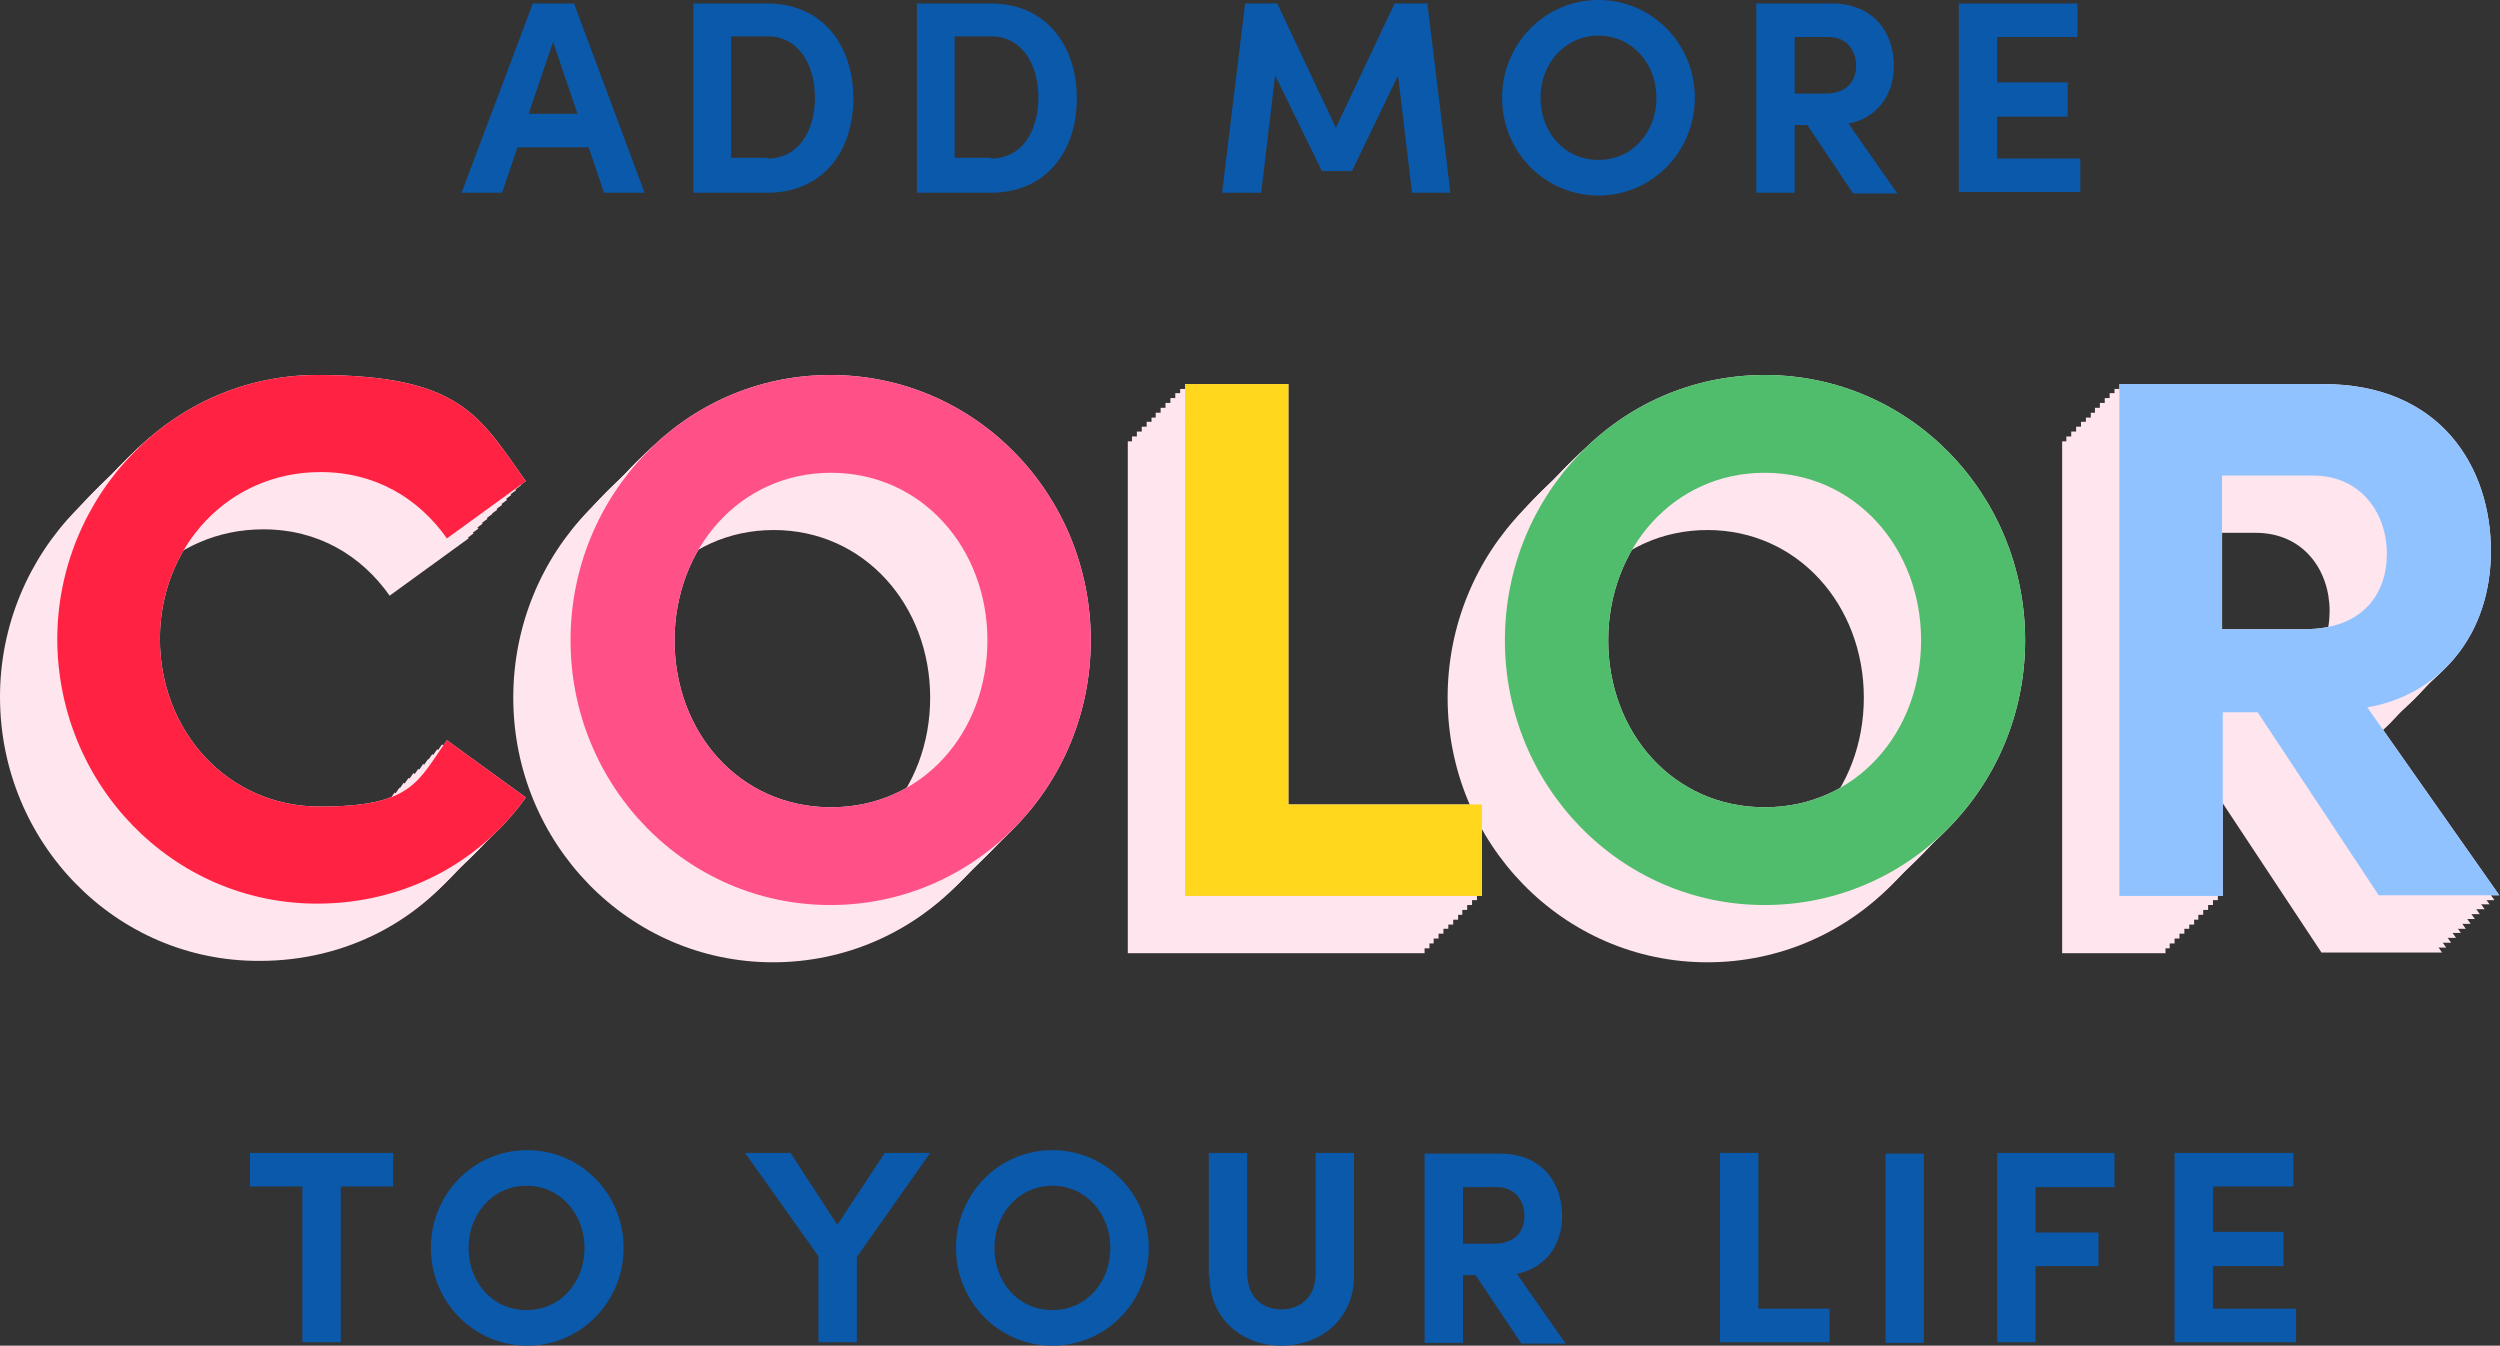 <?xml version="1.0" encoding="UTF-8"?> <svg xmlns="http://www.w3.org/2000/svg" version="1.1" viewBox="0 0 358 192.7"><rect x="0" y="0" width="358" height="192.7" fill="#333333" stroke="none"/><defs><style> .cls-1 { fill: #ff5088; } .cls-2 { fill: #ff2242; } .cls-3 { fill: #90c2ff; } .cls-4 { fill: #4fbd6c; } .cls-5 { fill: #ffd71d; } .cls-6 { fill: #ffe5ed; } .cls-7 { fill: #0a59ab; } </style></defs><g><g id="Layer_1"><g><g><g><path class="cls-6" d="M8.2,91.6c0-20.6,16.5-37.9,37.2-37.9s23.3,6,29.9,15.2l-11.3,8.2c-4.1-5.8-10.3-9.5-18.1-9.5-13.3,0-23,10.8-23,23.9s9.6,24,22.9,24,14-3.6,18.2-9.5l11.3,8.2c-6.6,9.3-17.4,15.2-29.9,15.2-20.7,0-37.2-17.1-37.2-38Z"></path><path class="cls-6" d="M141.4,91.7c0-13.2-9.4-24-22.4-24s-22.4,10.8-22.4,24,9.3,23.9,22.4,23.9,22.4-10.7,22.4-23.9ZM81.7,91.7c0-20.8,16.4-38,37.2-38s37.3,17.1,37.3,38-16.6,37.9-37.3,37.9-37.2-17.1-37.2-37.9Z"></path><path class="cls-6" d="M184.4,115.2h27.8v13.1h-42.5V55h14.8v60.2Z"></path><path class="cls-6" d="M275.1,91.7c0-13.2-9.4-24-22.4-24s-22.4,10.8-22.4,24,9.3,23.9,22.4,23.9,22.4-10.7,22.4-23.9ZM215.5,91.7c0-20.8,16.4-38,37.2-38s37.3,17.1,37.3,38-16.6,37.9-37.3,37.9-37.2-17.1-37.2-37.9Z"></path><path class="cls-6" d="M318.2,68.1v22h11.8c8.3,0,11.8-5,11.8-10.8s-3.7-11.2-10.6-11.2h-13ZM340.7,128.3l-17.4-26.3h-5v26.3h-14.8V55h29.2c16.8,0,24,11.9,24,23.9s-7.3,20.6-17.7,22.4l18.9,26.9h-17.3Z"></path></g><g><path class="cls-6" d="M7.5,92.2c0-20.6,16.5-37.9,37.2-37.9s23.3,6,29.9,15.2l-11.3,8.2c-4.1-5.8-10.3-9.5-18.1-9.5-13.3,0-23,10.8-23,23.9s9.6,24,22.9,24,14-3.6,18.2-9.5l11.3,8.2c-6.6,9.3-17.4,15.2-29.9,15.2-20.7,0-37.2-17.1-37.2-38Z"></path><path class="cls-6" d="M140.7,92.4c0-13.2-9.4-24-22.4-24s-22.4,10.8-22.4,24,9.3,23.9,22.4,23.9,22.4-10.7,22.4-23.9ZM81,92.4c0-20.8,16.4-38,37.2-38s37.3,17.1,37.3,38-16.6,37.9-37.3,37.9-37.2-17.1-37.2-37.9Z"></path><polygon class="cls-6" points="183.7 115.9 211.5 115.9 211.5 128.9 169 128.9 169 55.7 183.7 55.7 183.7 115.9"></polygon><path class="cls-6" d="M274.5,92.4c0-13.2-9.4-24-22.4-24s-22.4,10.8-22.4,24,9.3,23.9,22.4,23.9,22.4-10.7,22.4-23.9ZM214.8,92.4c0-20.8,16.4-38,37.2-38s37.3,17.1,37.3,38-16.6,37.9-37.3,37.9-37.2-17.1-37.2-37.9Z"></path><path class="cls-6" d="M317.5,68.7v22h11.8c8.3,0,11.8-5,11.8-10.8s-3.7-11.2-10.6-11.2h-13ZM340,128.9l-17.4-26.3h-5v26.3h-14.8V55.7h29.2c16.8,0,24,11.9,24,23.9s-7.3,20.6-17.7,22.4l18.9,26.9h-17.3Z"></path></g><g><path class="cls-6" d="M6.8,92.9c0-20.6,16.5-37.9,37.2-37.9s23.3,6,29.9,15.2l-11.3,8.2c-4.1-5.8-10.3-9.5-18.1-9.5-13.3,0-23,10.8-23,23.9s9.6,24,22.9,24,14-3.6,18.2-9.5l11.3,8.2c-6.6,9.3-17.4,15.2-29.9,15.2-20.7,0-37.2-17.1-37.2-38Z"></path><path class="cls-6" d="M140,93c0-13.2-9.4-24-22.4-24s-22.4,10.8-22.4,24,9.3,23.9,22.4,23.9,22.4-10.7,22.4-23.9ZM80.3,93c0-20.8,16.4-38,37.2-38s37.3,17.1,37.3,38-16.6,37.9-37.3,37.9-37.2-17.1-37.2-37.9Z"></path><polygon class="cls-6" points="183.1 116.5 210.8 116.5 210.8 129.6 168.3 129.6 168.3 56.3 183.1 56.3 183.1 116.5"></polygon><path class="cls-6" d="M273.8,93c0-13.2-9.4-24-22.4-24s-22.4,10.8-22.4,24,9.3,23.9,22.4,23.9,22.4-10.7,22.4-23.9ZM214.1,93c0-20.8,16.4-38,37.2-38s37.3,17.1,37.3,38-16.6,37.9-37.3,37.9-37.2-17.1-37.2-37.9Z"></path><path class="cls-6" d="M316.8,69.4v22h11.8c8.3,0,11.8-5,11.8-10.8s-3.7-11.2-10.6-11.2h-13ZM339.3,129.6l-17.4-26.3h-5v26.3h-14.8V56.3h29.2c16.8,0,24,11.9,24,23.9s-7.3,20.6-17.7,22.4l18.9,26.9h-17.3Z"></path></g><g><path class="cls-6" d="M6.1,93.6c0-20.6,16.5-37.9,37.2-37.9s23.3,6,29.9,15.2l-11.3,8.2c-4.1-5.8-10.3-9.5-18.1-9.5-13.3,0-23,10.8-23,23.9s9.6,24,22.9,24,14-3.6,18.2-9.5l11.3,8.2c-6.6,9.3-17.4,15.2-29.9,15.2-20.7,0-37.2-17.1-37.2-38Z"></path><path class="cls-6" d="M139.3,93.7c0-13.2-9.4-24-22.4-24s-22.4,10.8-22.4,24,9.3,23.9,22.4,23.9,22.4-10.7,22.4-23.9ZM79.6,93.7c0-20.8,16.4-38,37.2-38s37.3,17.1,37.3,38-16.6,37.9-37.3,37.9-37.2-17.1-37.2-37.9Z"></path><polygon class="cls-6" points="182.4 117.2 210.1 117.2 210.1 130.3 167.6 130.3 167.6 57 182.4 57 182.4 117.2"></polygon><path class="cls-6" d="M273.1,93.7c0-13.2-9.4-24-22.4-24s-22.4,10.8-22.4,24,9.3,23.9,22.4,23.9,22.4-10.7,22.4-23.9ZM213.4,93.7c0-20.8,16.4-38,37.2-38s37.3,17.1,37.3,38-16.6,37.9-37.3,37.9-37.2-17.1-37.2-37.9Z"></path><path class="cls-6" d="M316.2,70.1v22h11.8c8.3,0,11.8-5,11.8-10.8s-3.7-11.2-10.6-11.2h-13ZM338.6,130.3l-17.4-26.3h-5v26.3h-14.8V57h29.2c16.8,0,24,11.9,24,23.9s-7.3,20.6-17.7,22.4l18.9,26.9h-17.3Z"></path></g><g><path class="cls-6" d="M5.5,94.3c0-20.6,16.5-37.9,37.2-37.9s23.3,6,29.9,15.2l-11.3,8.2c-4.1-5.8-10.3-9.5-18.1-9.5-13.3,0-23,10.8-23,23.9s9.6,24,22.9,24,14-3.6,18.2-9.5l11.3,8.2c-6.6,9.3-17.4,15.2-29.9,15.2-20.7,0-37.2-17.1-37.2-38Z"></path><path class="cls-6" d="M138.6,94.4c0-13.2-9.4-24-22.4-24s-22.4,10.8-22.4,24,9.3,23.9,22.4,23.9,22.4-10.7,22.4-23.9ZM79,94.4c0-20.8,16.4-38,37.2-38s37.3,17.1,37.3,38-16.6,37.9-37.3,37.9-37.2-17.1-37.2-37.9Z"></path><polygon class="cls-6" points="181.7 117.9 209.4 117.9 209.4 131 166.9 131 166.9 57.7 181.7 57.7 181.7 117.9"></polygon><path class="cls-6" d="M272.4,94.4c0-13.2-9.4-24-22.4-24s-22.4,10.8-22.4,24,9.3,23.9,22.4,23.9,22.4-10.7,22.4-23.9ZM212.7,94.4c0-20.8,16.4-38,37.2-38s37.3,17.1,37.3,38-16.6,37.9-37.3,37.9-37.2-17.1-37.2-37.9Z"></path><path class="cls-6" d="M315.5,70.8v22h11.8c8.3,0,11.8-5,11.8-10.8s-3.7-11.2-10.6-11.2h-13ZM337.9,131l-17.4-26.3h-5v26.3h-14.8V57.7h29.2c16.8,0,24,11.9,24,23.9s-7.3,20.6-17.7,22.4l18.9,26.9h-17.3Z"></path></g><g><path class="cls-6" d="M4.8,95c0-20.6,16.5-37.9,37.2-37.9s23.3,6,29.9,15.2l-11.3,8.2c-4.1-5.8-10.3-9.5-18.1-9.5-13.3,0-23,10.8-23,23.9s9.6,24,22.9,24,14-3.6,18.2-9.5l11.3,8.2c-6.6,9.3-17.4,15.2-29.9,15.2-20.7,0-37.2-17.1-37.2-38Z"></path><path class="cls-6" d="M137.9,95.1c0-13.2-9.4-24-22.4-24s-22.4,10.8-22.4,24,9.3,23.9,22.4,23.9,22.4-10.7,22.4-23.9ZM78.3,95.1c0-20.8,16.4-38,37.2-38s37.3,17.1,37.3,38-16.6,37.9-37.3,37.9-37.2-17.1-37.2-37.9Z"></path><polygon class="cls-6" points="181 118.6 208.8 118.6 208.8 131.7 166.2 131.7 166.2 58.4 181 58.4 181 118.6"></polygon><path class="cls-6" d="M271.7,95.1c0-13.2-9.4-24-22.4-24s-22.4,10.8-22.4,24,9.3,23.9,22.4,23.9,22.4-10.7,22.4-23.9ZM212.1,95.1c0-20.8,16.4-38,37.2-38s37.3,17.1,37.3,38-16.6,37.9-37.3,37.9-37.2-17.1-37.2-37.9Z"></path><path class="cls-6" d="M314.8,71.5v22h11.8c8.3,0,11.8-5,11.8-10.8s-3.7-11.2-10.6-11.2h-13ZM337.2,131.7l-17.4-26.3h-5v26.3h-14.8V58.4h29.2c16.8,0,24,11.9,24,23.9s-7.3,20.6-17.7,22.4l18.9,26.9h-17.3Z"></path></g><g><path class="cls-6" d="M4.1,95.7c0-20.6,16.5-37.9,37.2-37.9s23.3,6,29.9,15.2l-11.3,8.2c-4.1-5.8-10.3-9.5-18.1-9.5-13.3,0-23,10.8-23,23.9s9.6,24,22.9,24,14-3.6,18.2-9.5l11.3,8.2c-6.6,9.3-17.4,15.2-29.9,15.2-20.7,0-37.2-17.1-37.2-38Z"></path><path class="cls-6" d="M137.3,95.8c0-13.2-9.4-24-22.4-24s-22.4,10.8-22.4,24,9.3,23.9,22.4,23.9,22.4-10.7,22.4-23.9ZM77.6,95.8c0-20.8,16.4-38,37.2-38s37.3,17.1,37.3,38-16.6,37.9-37.3,37.9-37.2-17.1-37.2-37.9Z"></path><polygon class="cls-6" points="180.3 119.3 208.1 119.3 208.1 132.4 165.5 132.4 165.5 59.1 180.3 59.1 180.3 119.3"></polygon><path class="cls-6" d="M271,95.8c0-13.2-9.4-24-22.4-24s-22.4,10.8-22.4,24,9.3,23.9,22.4,23.9,22.4-10.7,22.4-23.9ZM211.4,95.8c0-20.8,16.4-38,37.2-38s37.3,17.1,37.3,38-16.6,37.9-37.3,37.9-37.2-17.1-37.2-37.9Z"></path><path class="cls-6" d="M314.1,72.2v22h11.8c8.3,0,11.8-5,11.8-10.8s-3.7-11.2-10.6-11.2h-13ZM336.6,132.4l-17.4-26.3h-5v26.3h-14.8V59.1h29.2c16.8,0,24,11.9,24,23.9s-7.3,20.6-17.7,22.4l18.9,26.9h-17.3Z"></path></g><g><path class="cls-6" d="M3.4,96.3c0-20.6,16.5-37.9,37.2-37.9s23.3,6,29.9,15.2l-11.3,8.2c-4.1-5.8-10.3-9.5-18.1-9.5-13.3,0-23,10.8-23,23.9s9.6,24,22.9,24,14-3.6,18.2-9.5l11.3,8.2c-6.6,9.3-17.4,15.2-29.9,15.2-20.7,0-37.2-17.1-37.2-38Z"></path><path class="cls-6" d="M136.6,96.5c0-13.2-9.4-24-22.4-24s-22.4,10.8-22.4,24,9.3,23.9,22.4,23.9,22.4-10.7,22.4-23.9ZM76.9,96.5c0-20.8,16.4-38,37.2-38s37.3,17.1,37.3,38-16.6,37.9-37.3,37.9-37.2-17.1-37.2-37.9Z"></path><polygon class="cls-6" points="179.6 120 207.4 120 207.4 133 164.9 133 164.9 59.8 179.6 59.8 179.6 120"></polygon><path class="cls-6" d="M270.4,96.5c0-13.2-9.4-24-22.4-24s-22.4,10.8-22.4,24,9.3,23.9,22.4,23.9,22.4-10.7,22.4-23.9ZM210.7,96.5c0-20.8,16.4-38,37.2-38s37.3,17.1,37.3,38-16.6,37.9-37.3,37.9-37.2-17.1-37.2-37.9Z"></path><path class="cls-6" d="M313.4,72.8v22h11.8c8.3,0,11.8-5,11.8-10.8s-3.7-11.2-10.6-11.2h-13ZM335.9,133l-17.4-26.3h-5v26.3h-14.8V59.8h29.2c16.8,0,24,11.9,24,23.9s-7.3,20.6-17.7,22.4l18.9,26.9h-17.3Z"></path></g><g><path class="cls-6" d="M2.7,97c0-20.6,16.5-37.9,37.2-37.9s23.3,6,29.9,15.2l-11.3,8.2c-4.1-5.8-10.3-9.5-18.1-9.5-13.3,0-23,10.8-23,23.9s9.6,24,22.9,24,14-3.6,18.2-9.5l11.3,8.2c-6.6,9.3-17.4,15.2-29.9,15.2-20.7,0-37.2-17.1-37.2-38Z"></path><path class="cls-6" d="M135.9,97.1c0-13.2-9.4-24-22.4-24s-22.4,10.8-22.4,24,9.3,23.9,22.4,23.9,22.4-10.7,22.4-23.9ZM76.2,97.1c0-20.8,16.4-38,37.2-38s37.3,17.1,37.3,38-16.6,37.9-37.3,37.9-37.2-17.1-37.2-37.9Z"></path><polygon class="cls-6" points="179 120.6 206.7 120.6 206.7 133.7 164.2 133.7 164.2 60.4 179 60.4 179 120.6"></polygon><path class="cls-6" d="M269.7,97.1c0-13.2-9.4-24-22.4-24s-22.4,10.8-22.4,24,9.3,23.9,22.4,23.9,22.4-10.7,22.4-23.9ZM210,97.1c0-20.8,16.4-38,37.2-38s37.3,17.1,37.3,38-16.6,37.9-37.3,37.9-37.2-17.1-37.2-37.9Z"></path><path class="cls-6" d="M312.7,73.5v22h11.8c8.3,0,11.8-5,11.8-10.8s-3.7-11.2-10.6-11.2h-13ZM335.2,133.7l-17.4-26.3h-5v26.3h-14.8V60.4h29.2c16.8,0,24,11.9,24,23.9s-7.3,20.6-17.7,22.4l18.9,26.9h-17.3Z"></path></g><g><path class="cls-6" d="M2,97.7c0-20.6,16.5-37.9,37.2-37.9s23.3,6,29.9,15.2l-11.3,8.2c-4.1-5.8-10.3-9.5-18.1-9.5-13.3,0-23,10.8-23,23.9s9.6,24,22.9,24,14-3.6,18.2-9.5l11.3,8.2c-6.6,9.3-17.4,15.2-29.9,15.2-20.7,0-37.2-17.1-37.2-38Z"></path><path class="cls-6" d="M135.2,97.8c0-13.2-9.4-24-22.4-24s-22.4,10.8-22.4,24,9.3,23.9,22.4,23.9,22.4-10.7,22.4-23.9ZM75.5,97.8c0-20.8,16.4-38,37.2-38s37.3,17.1,37.3,38-16.6,37.9-37.3,37.9-37.2-17.1-37.2-37.9Z"></path><polygon class="cls-6" points="178.3 121.3 206 121.3 206 134.4 163.5 134.4 163.5 61.1 178.3 61.1 178.3 121.3"></polygon><path class="cls-6" d="M269,97.8c0-13.2-9.4-24-22.4-24s-22.4,10.8-22.4,24,9.3,23.9,22.4,23.9,22.4-10.7,22.4-23.9ZM209.3,97.8c0-20.8,16.4-38,37.2-38s37.3,17.1,37.3,38-16.6,37.9-37.3,37.9-37.2-17.1-37.2-37.9Z"></path><path class="cls-6" d="M312.1,74.2v22h11.8c8.3,0,11.8-5,11.8-10.8s-3.7-11.2-10.6-11.2h-13ZM334.5,134.4l-17.4-26.3h-5v26.3h-14.8V61.1h29.2c16.8,0,24,11.9,24,23.9s-7.3,20.6-17.7,22.4l18.9,26.9h-17.3Z"></path></g><g><path class="cls-6" d="M1.4,98.4c0-20.6,16.5-37.9,37.2-37.9s23.3,6,29.9,15.2l-11.3,8.2c-4.1-5.8-10.3-9.5-18.1-9.5-13.3,0-23,10.8-23,23.9s9.6,24,22.9,24,14-3.6,18.2-9.5l11.3,8.2c-6.6,9.3-17.4,15.2-29.9,15.2-20.7,0-37.2-17.1-37.2-38Z"></path><path class="cls-6" d="M134.5,98.5c0-13.2-9.4-24-22.4-24s-22.4,10.8-22.4,24,9.3,23.9,22.4,23.9,22.4-10.7,22.4-23.9ZM74.9,98.5c0-20.8,16.4-38,37.2-38s37.3,17.1,37.3,38-16.6,37.9-37.3,37.9-37.2-17.1-37.2-37.9Z"></path><polygon class="cls-6" points="177.6 122 205.3 122 205.3 135.1 162.8 135.1 162.8 61.8 177.6 61.8 177.6 122"></polygon><path class="cls-6" d="M268.3,98.5c0-13.2-9.4-24-22.4-24s-22.4,10.8-22.4,24,9.3,23.9,22.4,23.9,22.4-10.7,22.4-23.9ZM208.6,98.5c0-20.8,16.4-38,37.2-38s37.3,17.1,37.3,38-16.6,37.9-37.3,37.9-37.2-17.1-37.2-37.9Z"></path><path class="cls-6" d="M311.4,74.9v22h11.8c8.3,0,11.8-5,11.8-10.8s-3.7-11.2-10.6-11.2h-13ZM333.8,135.1l-17.4-26.3h-5v26.3h-14.8V61.8h29.2c16.8,0,24,11.9,24,23.9s-7.3,20.6-17.7,22.4l18.9,26.9h-17.3Z"></path></g><g><path class="cls-6" d="M.7,99.1c0-20.6,16.5-37.9,37.2-37.9s23.3,6,29.9,15.2l-11.3,8.2c-4.1-5.8-10.3-9.5-18.1-9.5-13.3,0-23,10.8-23,23.9s9.6,24,22.9,24,14-3.6,18.2-9.5l11.3,8.2c-6.6,9.3-17.4,15.2-29.9,15.2C17.2,137,.7,119.9.7,99.1Z"></path><path class="cls-6" d="M133.8,99.2c0-13.2-9.4-24-22.4-24s-22.4,10.8-22.4,24,9.3,23.9,22.4,23.9,22.4-10.7,22.4-23.9ZM74.2,99.2c0-20.8,16.4-38,37.2-38s37.3,17.1,37.3,38-16.6,37.9-37.3,37.9-37.2-17.1-37.2-37.9Z"></path><polygon class="cls-6" points="176.9 122.7 204.7 122.7 204.7 135.8 162.1 135.8 162.1 62.5 176.9 62.5 176.9 122.7"></polygon><path class="cls-6" d="M267.6,99.2c0-13.2-9.4-24-22.4-24s-22.4,10.8-22.4,24,9.3,23.9,22.4,23.9,22.4-10.7,22.4-23.9ZM208,99.2c0-20.8,16.4-38,37.2-38s37.3,17.1,37.3,38-16.6,37.9-37.3,37.9-37.2-17.1-37.2-37.9Z"></path><path class="cls-6" d="M310.7,75.6v22h11.8c8.3,0,11.8-5,11.8-10.8s-3.7-11.2-10.6-11.2h-13ZM333.1,135.8l-17.4-26.3h-5v26.3h-14.8V62.5h29.2c16.8,0,24,11.9,24,23.9s-7.3,20.6-17.7,22.4l18.9,26.9h-17.3Z"></path></g><g><path class="cls-6" d="M0,99.8c0-20.6,16.5-37.9,37.2-37.9s23.3,6,29.9,15.2l-11.3,8.2c-4.1-5.8-10.3-9.5-18.1-9.5-13.3,0-23,10.8-23,23.9s9.6,24,22.9,24,14-3.6,18.2-9.5l11.3,8.2c-6.6,9.3-17.4,15.2-29.9,15.2C16.5,137.7,0,120.6,0,99.8Z"></path><path class="cls-6" d="M133.2,99.9c0-13.2-9.4-24-22.4-24s-22.4,10.8-22.4,24,9.3,23.9,22.4,23.9,22.4-10.7,22.4-23.9ZM73.5,99.9c0-20.8,16.4-38,37.2-38s37.3,17.1,37.3,38-16.6,37.9-37.3,37.9-37.2-17.1-37.2-37.9Z"></path><path class="cls-6" d="M176.2,123.4h27.8v13.1h-42.5V63.2h14.8v60.2Z"></path><path class="cls-6" d="M266.9,99.9c0-13.2-9.4-24-22.4-24s-22.4,10.8-22.4,24,9.3,23.9,22.4,23.9,22.4-10.7,22.4-23.9ZM207.3,99.9c0-20.8,16.4-38,37.2-38s37.3,17.1,37.3,38-16.6,37.9-37.3,37.9-37.2-17.1-37.2-37.9Z"></path><path class="cls-6" d="M310,76.3v22h11.8c8.3,0,11.8-5,11.8-10.8s-3.7-11.2-10.6-11.2h-13ZM332.5,136.5l-17.4-26.3h-5v26.3h-14.8V63.2h29.2c16.8,0,24,11.9,24,23.9s-7.3,20.6-17.7,22.4l18.9,26.9h-17.3Z"></path></g></g><g><path class="cls-2" d="M8.2,91.6c0-20.6,16.5-37.9,37.2-37.9s23.3,6,29.9,15.2l-11.3,8.2c-4.1-5.8-10.3-9.5-18.1-9.5-13.3,0-23,10.8-23,23.9s9.6,24,22.9,24,14-3.6,18.2-9.5l11.3,8.2c-6.6,9.3-17.4,15.2-29.9,15.2-20.7,0-37.2-17.1-37.2-38Z"></path><path class="cls-1" d="M81.7,91.7c0-20.8,16.4-38,37.2-38s37.3,17.1,37.3,38-16.6,37.9-37.3,37.9-37.2-17.1-37.2-37.9ZM141.4,91.7c0-13.2-9.4-24-22.4-24s-22.4,10.8-22.4,24,9.3,23.9,22.4,23.9,22.4-10.7,22.4-23.9Z"></path><path class="cls-5" d="M184.4,115.2h27.8v13.1h-42.5V55h14.8v60.2Z"></path><path class="cls-4" d="M215.5,91.7c0-20.8,16.4-38,37.2-38s37.3,17.1,37.3,38-16.6,37.9-37.3,37.9-37.2-17.1-37.2-37.9ZM275.1,91.7c0-13.2-9.4-24-22.4-24s-22.4,10.8-22.4,24,9.3,23.9,22.4,23.9,22.4-10.7,22.4-23.9Z"></path><path class="cls-3" d="M340.7,128.3l-17.4-26.3h-5v26.3h-14.8V55h29.2c16.8,0,24,11.9,24,23.9s-7.3,20.6-17.7,22.4l18.9,26.9h-17.3ZM318.2,68.1v22h11.8c8.3,0,11.8-5,11.8-10.8s-3.7-11.2-10.6-11.2h-13Z"></path></g><g><path class="cls-7" d="M56.3,165.1v4.8h-7.5v22.3h-5.5v-22.3h-7.5v-4.8h20.4Z"></path><path class="cls-7" d="M61.7,178.7c0-7.7,6.1-14,13.8-14s13.8,6.3,13.8,14-6.1,14-13.8,14-13.8-6.3-13.8-14ZM83.7,178.7c0-4.9-3.5-8.9-8.3-8.9s-8.3,4-8.3,8.9,3.4,8.9,8.3,8.9,8.3-4,8.3-8.9Z"></path><path class="cls-7" d="M126.7,165.1h6.5l-10.5,14.9v12.2h-5.5v-12.3l-10.5-14.8h6.5l6.7,10.3,6.8-10.3Z"></path><path class="cls-7" d="M136.9,178.7c0-7.7,6.1-14,13.8-14s13.8,6.3,13.8,14-6.1,14-13.8,14-13.8-6.3-13.8-14ZM159,178.7c0-4.9-3.5-8.9-8.3-8.9s-8.3,4-8.3,8.9,3.4,8.9,8.3,8.9,8.3-4,8.3-8.9Z"></path><path class="cls-7" d="M173.1,182.7v-17.6h5.5v17.2c0,3.7,2.4,5.2,4.9,5.2s4.9-1.5,4.9-5.2v-17.2h5.5v17.6c0,6.2-4.8,10-10.4,10s-10.3-3.8-10.3-10Z"></path><path class="cls-7" d="M217.8,192.3l-6.5-9.7h-1.8v9.7h-5.5v-27.1h10.8c6.2,0,8.9,4.4,8.9,8.9s-2.7,7.6-6.5,8.3l7,10h-6.4ZM209.5,170v8.1h4.4c3.1,0,4.4-1.8,4.4-4s-1.4-4.1-3.9-4.1h-4.8Z"></path><path class="cls-7" d="M251.7,187.4h10.3v4.8h-15.7v-27.1h5.5v22.3Z"></path><path class="cls-7" d="M270,192.3v-27.1h5.5v27.1h-5.5Z"></path><path class="cls-7" d="M302.8,170h-11.3v6.5h9v4.8h-9v10.9h-5.5v-27.1h16.8v4.8Z"></path><path class="cls-7" d="M316.9,187.4h11.9v4.8h-17.4v-27.1h17v4.8h-11.5v6.5h10.1v4.9h-10.1v6.1Z"></path></g><g><path class="cls-7" d="M86.5,27.6l-2.2-6.5h-10.2l-2.2,6.5h-5.8L76.3.5h5.9l10.1,27.1h-5.7ZM75.8,16.3h6.9l-3.5-10.3-3.5,10.3Z"></path><path class="cls-7" d="M109.9.5c7.8,0,12.3,5.9,12.3,13.6s-4.5,13.5-12.3,13.5h-10.6V.5h10.6ZM109.9,22.7c4.5,0,6.8-4,6.8-8.7s-2.3-8.8-6.8-8.8h-5.2v17.4h5.2Z"></path><path class="cls-7" d="M141.9.5c7.8,0,12.3,5.9,12.3,13.6s-4.5,13.5-12.3,13.5h-10.6V.5h10.6ZM141.9,22.7c4.5,0,6.8-4,6.8-8.7s-2.3-8.8-6.8-8.8h-5.2v17.4h5.2Z"></path><path class="cls-7" d="M207.8,27.6h-5.6l-2-16.8-6.6,13.7h-4.3l-6.7-13.7-2,16.8h-5.6l3.3-27.1h4.6l8.4,17.8L199.7.5h4.7l3.3,27.1Z"></path><path class="cls-7" d="M215.1,14c0-7.7,6.1-14,13.8-14s13.8,6.3,13.8,14-6.1,14-13.8,14-13.8-6.3-13.8-14ZM237.2,14c0-4.9-3.5-8.9-8.3-8.9s-8.3,4-8.3,8.9,3.4,8.9,8.3,8.9,8.3-4,8.3-8.9Z"></path><path class="cls-7" d="M265.3,27.6l-6.5-9.7h-1.8v9.7h-5.5V.5h10.8c6.2,0,8.9,4.4,8.9,8.9s-2.7,7.6-6.5,8.3l7,10h-6.4ZM257,5.3v8.1h4.4c3.1,0,4.4-1.8,4.4-4s-1.4-4.1-3.9-4.1h-4.8Z"></path><path class="cls-7" d="M286,22.7h11.9v4.8h-17.4V.5h17v4.8h-11.5v6.5h10.1v4.9h-10.1v6.1Z"></path></g></g></g></g></svg> 
